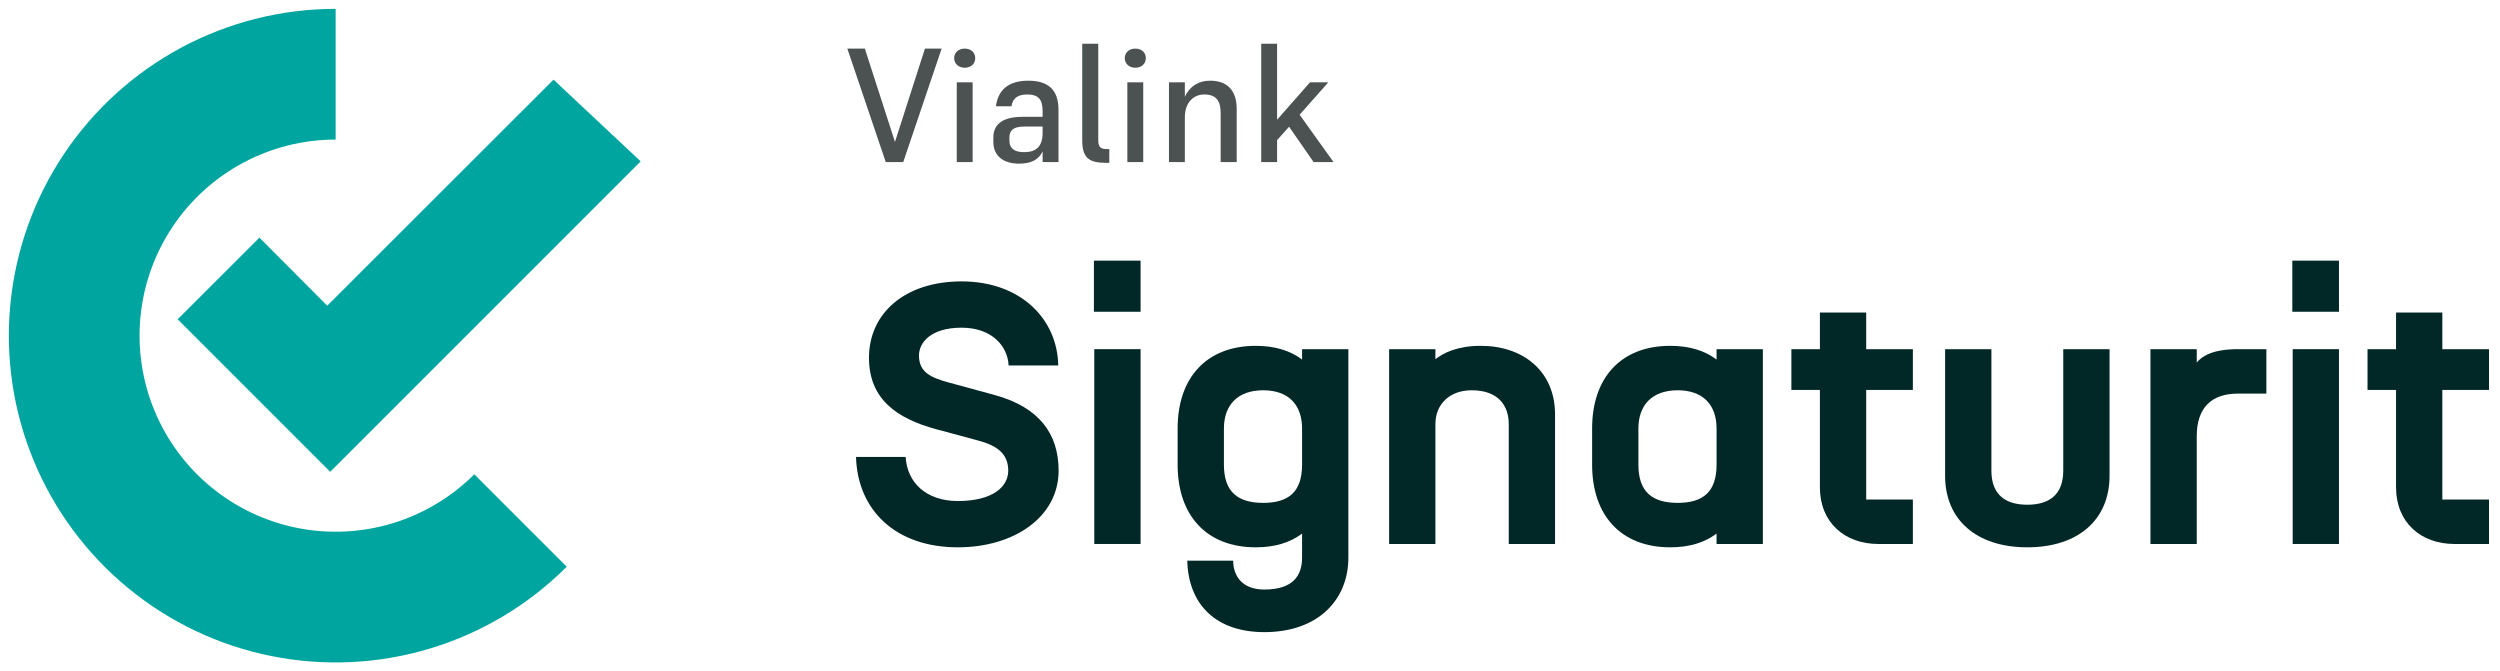 <svg width="216" height="58" viewBox="0 0 216 58" fill="none" xmlns="http://www.w3.org/2000/svg">
<path d="M29 0.765C24.357 0.765 19.785 1.91 15.69 4.099C11.595 6.288 8.103 9.453 5.523 13.313C2.943 17.174 1.356 21.611 0.901 26.233C0.445 30.853 1.137 35.515 2.914 39.805C4.691 44.095 7.498 47.88 11.088 50.826C14.677 53.772 18.937 55.787 23.491 56.693C28.046 57.599 32.753 57.367 37.196 56.02C41.64 54.672 45.682 52.249 48.965 48.965L40.979 40.979C39.009 42.949 36.584 44.403 33.918 45.212C31.252 46.02 28.427 46.159 25.695 45.616C22.962 45.072 20.406 43.863 18.253 42.096C16.099 40.328 14.415 38.057 13.348 35.483C12.282 32.909 11.867 30.112 12.14 27.34C12.413 24.567 13.366 21.904 14.914 19.588C16.462 17.271 18.557 15.373 21.014 14.059C23.471 12.746 26.214 12.059 29 12.059V0.765Z" fill="#00A59F"/>
<path d="M28.529 40.765L15.353 27.588L22.412 20.529L28.273 26.412L47.824 6.882L55.353 13.941L28.529 40.765Z" fill="#00A59F"/>
<path d="M78.04 14H76.528L73.21 4.2H74.722L77.326 12.264L79.916 4.2H81.358L78.04 14Z" fill="#4B5251"/>
<path d="M83.35 5.852C82.819 5.852 82.441 5.502 82.441 5.026C82.441 4.536 82.819 4.2 83.35 4.2C83.897 4.2 84.26 4.536 84.26 5.026C84.26 5.502 83.897 5.852 83.35 5.852ZM82.665 14V7.112H84.037V14H82.665Z" fill="#4B5251"/>
<path d="M90.082 14V13.09C89.732 13.79 89.116 14.14 88.052 14.14C86.638 14.14 85.826 13.426 85.826 12.264V11.872C85.826 10.836 86.512 10.094 88.332 10.094H90.082V9.618C90.082 8.582 89.718 8.162 88.738 8.162C87.856 8.162 87.478 8.568 87.394 9.184H86.05C86.218 7.854 87.044 6.972 88.85 6.972C90.558 6.972 91.454 7.756 91.454 9.478V14H90.082ZM88.486 13.146C89.508 13.146 90.082 12.67 90.082 11.48V10.934H88.486C87.534 10.934 87.212 11.284 87.212 11.872V12.138C87.212 12.796 87.604 13.146 88.486 13.146Z" fill="#4B5251"/>
<path d="M94.891 12.082C94.891 12.698 95.073 12.88 95.633 12.88H95.843V14.07H95.577C94.107 14.07 93.505 13.664 93.505 12.124V3.78H94.891V12.082Z" fill="#4B5251"/>
<path d="M98.089 5.852C97.557 5.852 97.179 5.502 97.179 5.026C97.179 4.536 97.557 4.2 98.089 4.2C98.635 4.2 98.999 4.536 98.999 5.026C98.999 5.502 98.635 5.852 98.089 5.852ZM97.403 14V7.112H98.775V14H97.403Z" fill="#4B5251"/>
<path d="M102.371 10.136V14H100.999V7.112H102.371V8.358C102.819 7.406 103.603 6.972 104.555 6.972C106.011 6.972 106.851 7.784 106.851 9.422V14H105.465V9.758C105.465 8.694 105.059 8.162 104.051 8.162C103.127 8.162 102.371 8.848 102.371 10.136Z" fill="#4B5251"/>
<path d="M113.491 14L111.377 10.948L110.341 12.11V14H108.969V3.78H110.341V10.346L113.183 7.112H114.765L112.287 9.912L115.213 14H113.491Z" fill="#4B5251"/>
<path d="M82.76 47.288C77.32 47.288 74.088 44.024 73.96 39.48H78.248C78.376 41.688 80.008 43.288 82.76 43.288C85.8 43.288 87.112 42.04 87.112 40.664C87.112 39.256 86.216 38.52 84.552 38.072L80.872 37.08C77.48 36.152 75.08 34.488 75.08 30.904C75.08 27.096 78.152 24.312 83.08 24.312C88.232 24.312 91.368 27.608 91.432 31.576H87.144C87.08 29.976 85.768 28.312 83.08 28.312C80.392 28.312 79.4 29.624 79.4 30.712C79.4 32.152 80.392 32.632 82.088 33.08L85.96 34.136C89.8 35.192 91.464 37.496 91.464 40.664C91.464 44.664 87.624 47.288 82.76 47.288Z" fill="#012827"/>
<path d="M94.546 47V30.168H98.546V47H94.546ZM94.514 26.936V22.52H98.546V26.936H94.514Z" fill="#012827"/>
<path d="M109.235 54.616C105.043 54.616 102.675 52.216 102.579 48.44H106.547C106.547 49.688 107.251 50.936 109.235 50.936C111.731 50.936 112.499 49.72 112.499 48.184V46.104C111.475 46.872 110.163 47.288 108.499 47.288C104.211 47.288 101.747 44.504 101.747 40.152V37.016C101.747 32.664 104.211 29.88 108.499 29.88C110.163 29.88 111.475 30.296 112.499 31.064V30.168H116.499V48.184C116.499 51.8 113.907 54.616 109.235 54.616ZM105.747 40.152C105.747 42.488 106.931 43.448 109.139 43.448C111.347 43.448 112.499 42.488 112.499 40.152V37.016C112.499 35 111.347 33.72 109.139 33.72C106.931 33.72 105.747 35 105.747 37.016V40.152Z" fill="#012827"/>
<path d="M120.02 47V30.168H124.02V31.032C124.724 30.488 125.908 29.88 127.956 29.88C131.572 29.88 134.356 32.056 134.356 35.8V47H130.356V36.632C130.356 35.16 129.556 33.72 127.156 33.72C125.236 33.72 124.02 34.936 124.02 36.632V47H120.02Z" fill="#012827"/>
<path d="M144.311 47.288C140.023 47.288 137.559 44.504 137.559 40.152V37.016C137.559 32.664 140.023 29.88 144.311 29.88C145.975 29.88 147.287 30.296 148.311 31.064V30.168H152.311V47H148.311V46.104C147.287 46.872 145.975 47.288 144.311 47.288ZM141.559 40.152C141.559 42.488 142.743 43.448 144.951 43.448C147.159 43.448 148.311 42.488 148.311 40.152V37.016C148.311 35 147.159 33.72 144.951 33.72C142.743 33.72 141.559 35 141.559 37.016V40.152Z" fill="#012827"/>
<path d="M162.295 47C159.383 47 157.239 45.144 157.239 42.104V33.688H154.775V30.168H157.239V27H161.239V30.168H165.271V33.688H161.239V43.16H165.271V47H162.295Z" fill="#012827"/>
<path d="M178.265 40.664V30.168H182.265V41.112C182.265 44.856 179.609 47.288 175.161 47.288C170.713 47.288 168.057 44.856 168.057 41.112V30.168H172.057V40.664C172.057 42.776 173.305 43.608 175.161 43.608C177.017 43.608 178.265 42.776 178.265 40.664Z" fill="#012827"/>
<path d="M185.799 47V30.168H189.799V31.32C190.247 30.776 191.175 30.168 193.351 30.168H195.815V34.008H193.351C191.047 34.008 189.799 35.256 189.799 37.688V47H185.799Z" fill="#012827"/>
<path d="M198.088 47V30.168H202.088V47H198.088ZM198.056 26.936V22.52H202.088V26.936H198.056Z" fill="#012827"/>
<path d="M212.074 47C209.162 47 207.018 45.144 207.018 42.104V33.688H204.554V30.168H207.018V27H211.018V30.168H215.05V33.688H211.018V43.16H215.05V47H212.074Z" fill="#012827"/>
</svg>

